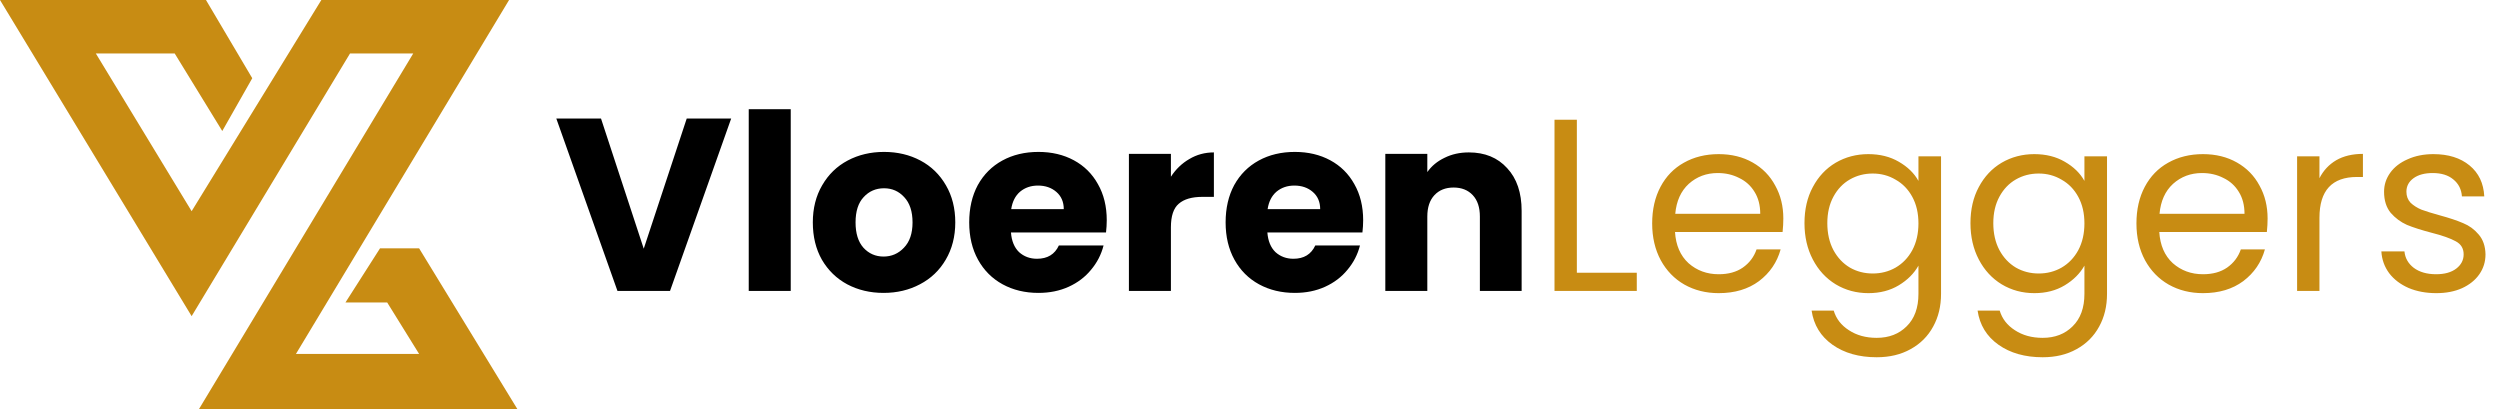 <svg xmlns="http://www.w3.org/2000/svg" width="855" height="140" viewBox="0 0 855 140" fill="none"><path d="M86.271 26.752L76.016 44.809L59.743 18.28H32.77L65.539 72.229L109.9 0H174.102L101.207 121.051H143.339L132.416 103.439H118.149L129.963 84.936H143.339L177 140H67.991L141.332 18.28H119.709L65.539 108.121L0 0H70.443L86.271 26.752Z" fill="#C88C13"></path><path d="M250.064 40.532L229.148 99.5H211.172L190.256 40.532H205.544L220.16 85.052L234.86 40.532H250.064ZM270.431 37.34V99.5H256.067V37.34H270.431ZM302.177 100.172C297.585 100.172 293.441 99.192 289.745 97.232C286.105 95.272 283.221 92.472 281.093 88.832C279.021 85.192 277.985 80.936 277.985 76.064C277.985 71.248 279.049 67.02 281.177 63.38C283.305 59.684 286.217 56.856 289.913 54.896C293.609 52.936 297.753 51.956 302.345 51.956C306.937 51.956 311.081 52.936 314.777 54.896C318.473 56.856 321.385 59.684 323.513 63.38C325.641 67.02 326.705 71.248 326.705 76.064C326.705 80.88 325.613 85.136 323.429 88.832C321.301 92.472 318.361 95.272 314.609 97.232C310.913 99.192 306.769 100.172 302.177 100.172ZM302.177 87.74C304.921 87.74 307.245 86.732 309.149 84.716C311.109 82.7 312.089 79.816 312.089 76.064C312.089 72.312 311.137 69.428 309.233 67.412C307.385 65.396 305.089 64.388 302.345 64.388C299.545 64.388 297.221 65.396 295.373 67.412C293.525 69.372 292.601 72.256 292.601 76.064C292.601 79.816 293.497 82.7 295.289 84.716C297.137 86.732 299.433 87.74 302.177 87.74ZM378.509 75.308C378.509 76.652 378.425 78.052 378.257 79.508H345.749C345.973 82.42 346.897 84.66 348.521 86.228C350.201 87.74 352.245 88.496 354.653 88.496C358.237 88.496 360.729 86.984 362.129 83.96H377.417C376.633 87.04 375.205 89.812 373.133 92.276C371.117 94.74 368.569 96.672 365.489 98.072C362.409 99.472 358.965 100.172 355.157 100.172C350.565 100.172 346.477 99.192 342.893 97.232C339.309 95.272 336.509 92.472 334.493 88.832C332.477 85.192 331.469 80.936 331.469 76.064C331.469 71.192 332.449 66.936 334.409 63.296C336.425 59.656 339.225 56.856 342.809 54.896C346.393 52.936 350.509 51.956 355.157 51.956C359.693 51.956 363.725 52.908 367.253 54.812C370.781 56.716 373.525 59.432 375.485 62.96C377.501 66.488 378.509 70.604 378.509 75.308ZM363.809 71.528C363.809 69.064 362.969 67.104 361.289 65.648C359.609 64.192 357.509 63.464 354.989 63.464C352.581 63.464 350.537 64.164 348.857 65.564C347.233 66.964 346.225 68.952 345.833 71.528H363.809ZM400.451 60.44C402.131 57.864 404.231 55.848 406.751 54.392C409.271 52.88 412.071 52.124 415.151 52.124V67.328H411.203C407.619 67.328 404.931 68.112 403.139 69.68C401.347 71.192 400.451 73.88 400.451 77.744V99.5H386.087V52.628H400.451V60.44ZM466.201 75.308C466.201 76.652 466.117 78.052 465.949 79.508H433.441C433.665 82.42 434.589 84.66 436.213 86.228C437.893 87.74 439.937 88.496 442.345 88.496C445.929 88.496 448.421 86.984 449.821 83.96H465.109C464.325 87.04 462.897 89.812 460.825 92.276C458.809 94.74 456.261 96.672 453.181 98.072C450.101 99.472 446.657 100.172 442.849 100.172C438.257 100.172 434.169 99.192 430.585 97.232C427.001 95.272 424.201 92.472 422.185 88.832C420.169 85.192 419.161 80.936 419.161 76.064C419.161 71.192 420.141 66.936 422.101 63.296C424.117 59.656 426.917 56.856 430.501 54.896C434.085 52.936 438.201 51.956 442.849 51.956C447.385 51.956 451.417 52.908 454.945 54.812C458.473 56.716 461.217 59.432 463.177 62.96C465.193 66.488 466.201 70.604 466.201 75.308ZM451.501 71.528C451.501 69.064 450.661 67.104 448.981 65.648C447.301 64.192 445.201 63.464 442.681 63.464C440.273 63.464 438.229 64.164 436.549 65.564C434.925 66.964 433.917 68.952 433.525 71.528H451.501ZM502.338 52.124C507.826 52.124 512.194 53.916 515.442 57.5C518.746 61.028 520.398 65.9 520.398 72.116V99.5H506.118V74.048C506.118 70.912 505.306 68.476 503.682 66.74C502.058 65.004 499.874 64.136 497.13 64.136C494.386 64.136 492.202 65.004 490.578 66.74C488.954 68.476 488.142 70.912 488.142 74.048V99.5H473.778V52.628H488.142V58.844C489.598 56.772 491.558 55.148 494.022 53.972C496.486 52.74 499.258 52.124 502.338 52.124Z" fill="black"></path><path d="M539.284 93.284H559.78V99.5H531.64V40.952H539.284V93.284ZM609.898 74.72C609.898 76.176 609.814 77.716 609.646 79.34H572.854C573.134 83.876 574.674 87.432 577.474 90.008C580.33 92.528 583.774 93.788 587.806 93.788C591.11 93.788 593.854 93.032 596.038 91.52C598.278 89.952 599.846 87.88 600.742 85.304H608.974C607.742 89.728 605.278 93.34 601.582 96.14C597.886 98.884 593.294 100.256 587.806 100.256C583.438 100.256 579.518 99.276 576.046 97.316C572.63 95.356 569.942 92.584 567.982 89C566.022 85.36 565.042 81.16 565.042 76.4C565.042 71.64 565.994 67.468 567.898 63.884C569.802 60.3 572.462 57.556 575.878 55.652C579.35 53.692 583.326 52.712 587.806 52.712C592.174 52.712 596.038 53.664 599.398 55.568C602.758 57.472 605.334 60.104 607.126 63.464C608.974 66.768 609.898 70.52 609.898 74.72ZM602.002 73.124C602.002 70.212 601.358 67.72 600.07 65.648C598.782 63.52 597.018 61.924 594.778 60.86C592.594 59.74 590.158 59.18 587.47 59.18C583.606 59.18 580.302 60.412 577.558 62.876C574.87 65.34 573.33 68.756 572.938 73.124H602.002ZM638.972 52.712C642.948 52.712 646.42 53.58 649.388 55.316C652.412 57.052 654.652 59.236 656.108 61.868V53.468H663.836V100.508C663.836 104.708 662.94 108.432 661.148 111.68C659.356 114.984 656.78 117.56 653.42 119.408C650.116 121.256 646.252 122.18 641.828 122.18C635.78 122.18 630.74 120.752 626.708 117.896C622.676 115.04 620.296 111.148 619.568 106.22H627.128C627.968 109.02 629.704 111.26 632.336 112.94C634.968 114.676 638.132 115.544 641.828 115.544C646.028 115.544 649.444 114.228 652.076 111.596C654.764 108.964 656.108 105.268 656.108 100.508V90.848C654.596 93.536 652.356 95.776 649.388 97.568C646.42 99.36 642.948 100.256 638.972 100.256C634.884 100.256 631.16 99.248 627.8 97.232C624.496 95.216 621.892 92.388 619.988 88.748C618.084 85.108 617.132 80.964 617.132 76.316C617.132 71.612 618.084 67.496 619.988 63.968C621.892 60.384 624.496 57.612 627.8 55.652C631.16 53.692 634.884 52.712 638.972 52.712ZM656.108 76.4C656.108 72.928 655.408 69.904 654.008 67.328C652.608 64.752 650.704 62.792 648.296 61.448C645.944 60.048 643.34 59.348 640.484 59.348C637.628 59.348 635.024 60.02 632.672 61.364C630.32 62.708 628.444 64.668 627.044 67.244C625.644 69.82 624.944 72.844 624.944 76.316C624.944 79.844 625.644 82.924 627.044 85.556C628.444 88.132 630.32 90.12 632.672 91.52C635.024 92.864 637.628 93.536 640.484 93.536C643.34 93.536 645.944 92.864 648.296 91.52C650.704 90.12 652.608 88.132 654.008 85.556C655.408 82.924 656.108 79.872 656.108 76.4ZM695.737 52.712C699.713 52.712 703.185 53.58 706.153 55.316C709.177 57.052 711.417 59.236 712.873 61.868V53.468H720.601V100.508C720.601 104.708 719.705 108.432 717.913 111.68C716.121 114.984 713.545 117.56 710.185 119.408C706.881 121.256 703.017 122.18 698.593 122.18C692.545 122.18 687.505 120.752 683.473 117.896C679.441 115.04 677.061 111.148 676.333 106.22H683.893C684.733 109.02 686.469 111.26 689.101 112.94C691.733 114.676 694.897 115.544 698.593 115.544C702.793 115.544 706.209 114.228 708.841 111.596C711.529 108.964 712.873 105.268 712.873 100.508V90.848C711.361 93.536 709.121 95.776 706.153 97.568C703.185 99.36 699.713 100.256 695.737 100.256C691.649 100.256 687.925 99.248 684.565 97.232C681.261 95.216 678.657 92.388 676.753 88.748C674.849 85.108 673.897 80.964 673.897 76.316C673.897 71.612 674.849 67.496 676.753 63.968C678.657 60.384 681.261 57.612 684.565 55.652C687.925 53.692 691.649 52.712 695.737 52.712ZM712.873 76.4C712.873 72.928 712.173 69.904 710.773 67.328C709.373 64.752 707.469 62.792 705.061 61.448C702.709 60.048 700.105 59.348 697.249 59.348C694.393 59.348 691.789 60.02 689.437 61.364C687.085 62.708 685.209 64.668 683.809 67.244C682.409 69.82 681.709 72.844 681.709 76.316C681.709 79.844 682.409 82.924 683.809 85.556C685.209 88.132 687.085 90.12 689.437 91.52C691.789 92.864 694.393 93.536 697.249 93.536C700.105 93.536 702.709 92.864 705.061 91.52C707.469 90.12 709.373 88.132 710.773 85.556C712.173 82.924 712.873 79.872 712.873 76.4ZM775.519 74.72C775.519 76.176 775.435 77.716 775.267 79.34H738.475C738.755 83.876 740.295 87.432 743.095 90.008C745.951 92.528 749.395 93.788 753.427 93.788C756.731 93.788 759.475 93.032 761.659 91.52C763.899 89.952 765.467 87.88 766.363 85.304H774.595C773.363 89.728 770.899 93.34 767.203 96.14C763.507 98.884 758.915 100.256 753.427 100.256C749.059 100.256 745.139 99.276 741.667 97.316C738.251 95.356 735.563 92.584 733.603 89C731.643 85.36 730.663 81.16 730.663 76.4C730.663 71.64 731.615 67.468 733.519 63.884C735.423 60.3 738.083 57.556 741.499 55.652C744.971 53.692 748.947 52.712 753.427 52.712C757.795 52.712 761.659 53.664 765.019 55.568C768.379 57.472 770.955 60.104 772.747 63.464C774.595 66.768 775.519 70.52 775.519 74.72ZM767.623 73.124C767.623 70.212 766.979 67.72 765.691 65.648C764.403 63.52 762.639 61.924 760.399 60.86C758.215 59.74 755.779 59.18 753.091 59.18C749.227 59.18 745.923 60.412 743.179 62.876C740.491 65.34 738.951 68.756 738.559 73.124H767.623ZM793.253 60.944C794.597 58.312 796.501 56.268 798.965 54.812C801.485 53.356 804.537 52.628 808.121 52.628V60.524H806.105C797.537 60.524 793.253 65.172 793.253 74.468V99.5H785.609V53.468H793.253V60.944ZM833.241 100.256C829.713 100.256 826.549 99.668 823.749 98.492C820.949 97.26 818.737 95.58 817.113 93.452C815.489 91.268 814.593 88.776 814.425 85.976H822.321C822.545 88.272 823.609 90.148 825.513 91.604C827.473 93.06 830.021 93.788 833.157 93.788C836.069 93.788 838.365 93.144 840.045 91.856C841.725 90.568 842.565 88.944 842.565 86.984C842.565 84.968 841.669 83.484 839.877 82.532C838.085 81.524 835.313 80.544 831.561 79.592C828.145 78.696 825.345 77.8 823.161 76.904C821.033 75.952 819.185 74.58 817.617 72.788C816.105 70.94 815.349 68.532 815.349 65.564C815.349 63.212 816.049 61.056 817.449 59.096C818.849 57.136 820.837 55.596 823.413 54.476C825.989 53.3 828.929 52.712 832.233 52.712C837.329 52.712 841.445 54 844.581 56.576C847.717 59.152 849.397 62.68 849.621 67.16H841.977C841.809 64.752 840.829 62.82 839.037 61.364C837.301 59.908 834.949 59.18 831.981 59.18C829.237 59.18 827.053 59.768 825.429 60.944C823.805 62.12 822.993 63.66 822.993 65.564C822.993 67.076 823.469 68.336 824.421 69.344C825.429 70.296 826.661 71.08 828.117 71.696C829.629 72.256 831.701 72.9 834.333 73.628C837.637 74.524 840.325 75.42 842.397 76.316C844.469 77.156 846.233 78.444 847.689 80.18C849.201 81.916 849.985 84.184 850.041 86.984C850.041 89.504 849.341 91.772 847.941 93.788C846.541 95.804 844.553 97.4 841.977 98.576C839.457 99.696 836.545 100.256 833.241 100.256Z" fill="#C88C13"></path></svg>